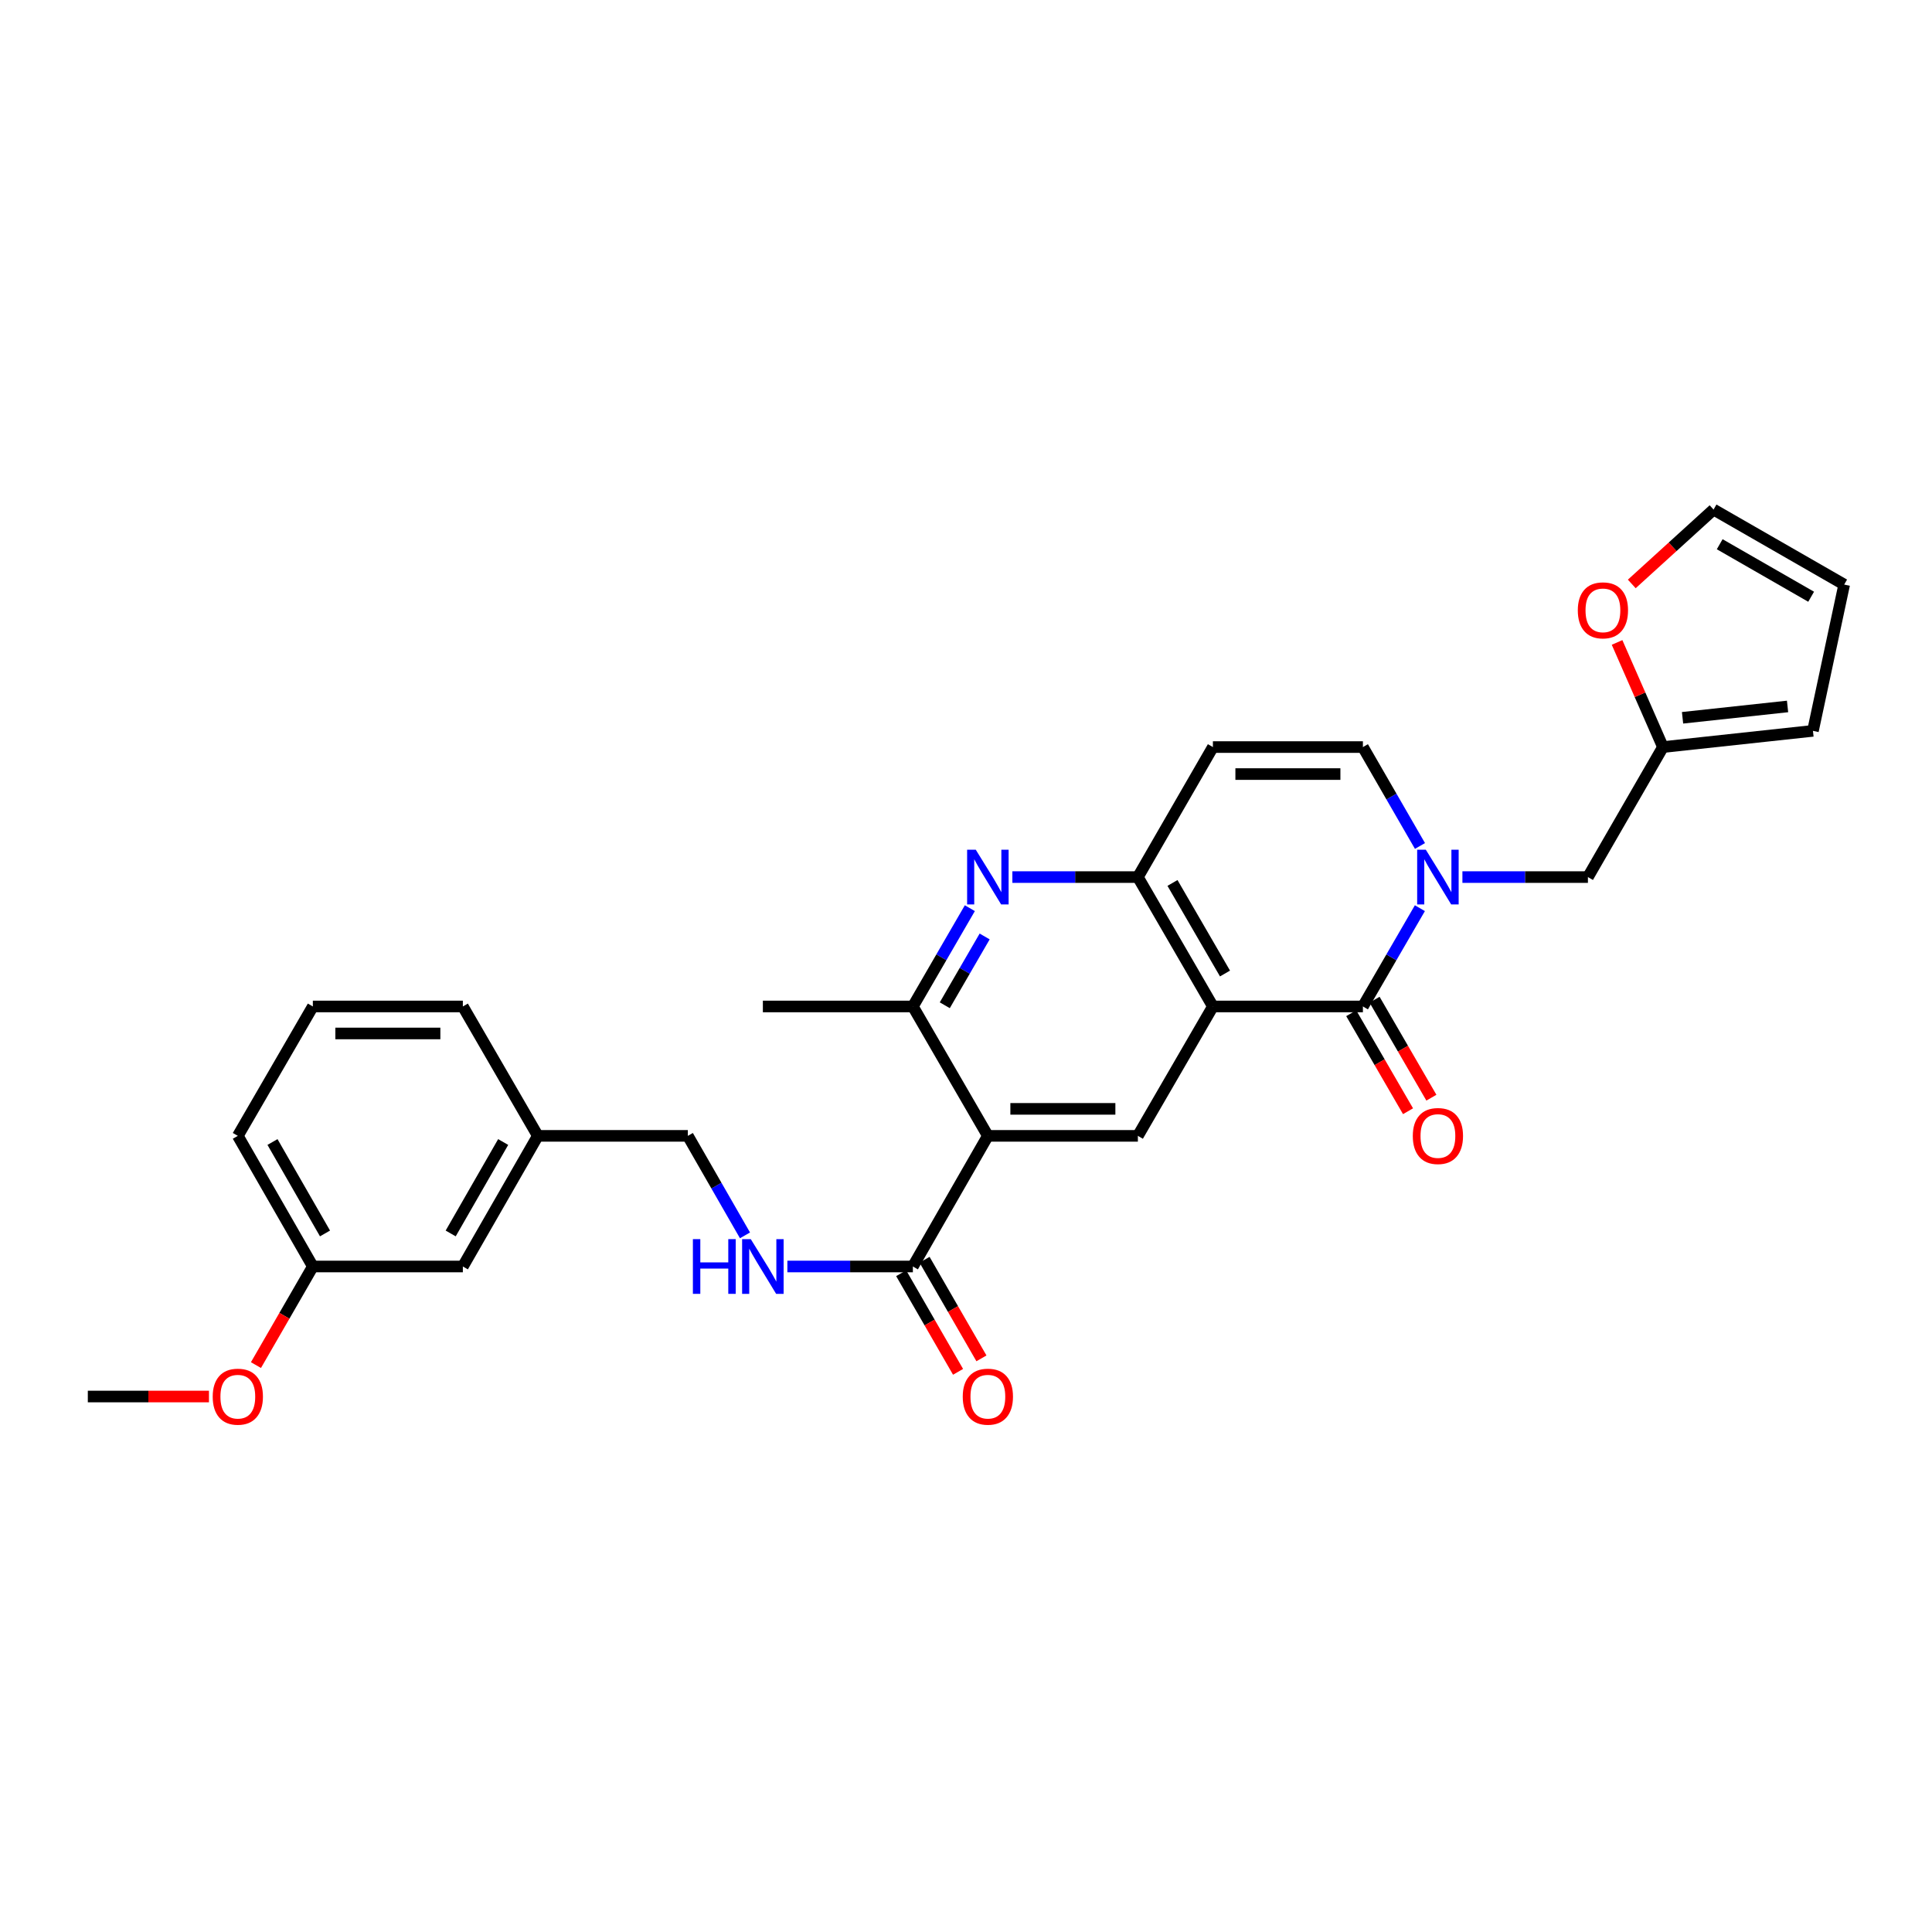 <?xml version='1.0' encoding='iso-8859-1'?>
<svg version='1.1' baseProfile='full'
              xmlns='http://www.w3.org/2000/svg'
                      xmlns:rdkit='http://www.rdkit.org/xml'
                      xmlns:xlink='http://www.w3.org/1999/xlink'
                  xml:space='preserve'
width='1000px' height='1000px' viewBox='0 0 1000 1000'>
<!-- END OF HEADER -->
<rect style='opacity:1.0;fill:#FFFFFF;stroke:none' width='1000' height='1000' x='0' y='0'> </rect>
<path class='bond-0' d='M 627.795,520.945 L 705.438,520.945' style='fill:none;fill-rule:evenodd;stroke:#000000;stroke-width:6px;stroke-linecap:butt;stroke-linejoin:miter;stroke-opacity:1' />
<path class='bond-3' d='M 627.795,520.945 L 588.962,453.977' style='fill:none;fill-rule:evenodd;stroke:#000000;stroke-width:6px;stroke-linecap:butt;stroke-linejoin:miter;stroke-opacity:1' />
<path class='bond-3' d='M 634.059,503.889 L 606.876,457.012' style='fill:none;fill-rule:evenodd;stroke:#000000;stroke-width:6px;stroke-linecap:butt;stroke-linejoin:miter;stroke-opacity:1' />
<path class='bond-5' d='M 627.795,520.945 L 588.962,587.92' style='fill:none;fill-rule:evenodd;stroke:#000000;stroke-width:6px;stroke-linecap:butt;stroke-linejoin:miter;stroke-opacity:1' />
<path class='bond-1' d='M 705.438,520.945 L 720.185,495.508' style='fill:none;fill-rule:evenodd;stroke:#000000;stroke-width:6px;stroke-linecap:butt;stroke-linejoin:miter;stroke-opacity:1' />
<path class='bond-1' d='M 720.185,495.508 L 734.932,470.072' style='fill:none;fill-rule:evenodd;stroke:#0000FF;stroke-width:6px;stroke-linecap:butt;stroke-linejoin:miter;stroke-opacity:1' />
<path class='bond-13' d='M 699.393,524.449 L 714.094,549.809' style='fill:none;fill-rule:evenodd;stroke:#000000;stroke-width:6px;stroke-linecap:butt;stroke-linejoin:miter;stroke-opacity:1' />
<path class='bond-13' d='M 714.094,549.809 L 728.795,575.169' style='fill:none;fill-rule:evenodd;stroke:#FF0000;stroke-width:6px;stroke-linecap:butt;stroke-linejoin:miter;stroke-opacity:1' />
<path class='bond-13' d='M 711.483,517.44 L 726.184,542.801' style='fill:none;fill-rule:evenodd;stroke:#000000;stroke-width:6px;stroke-linecap:butt;stroke-linejoin:miter;stroke-opacity:1' />
<path class='bond-13' d='M 726.184,542.801 L 740.885,568.161' style='fill:none;fill-rule:evenodd;stroke:#FF0000;stroke-width:6px;stroke-linecap:butt;stroke-linejoin:miter;stroke-opacity:1' />
<path class='bond-10' d='M 756.944,453.977 L 789.425,453.977' style='fill:none;fill-rule:evenodd;stroke:#0000FF;stroke-width:6px;stroke-linecap:butt;stroke-linejoin:miter;stroke-opacity:1' />
<path class='bond-10' d='M 789.425,453.977 L 821.906,453.977' style='fill:none;fill-rule:evenodd;stroke:#000000;stroke-width:6px;stroke-linecap:butt;stroke-linejoin:miter;stroke-opacity:1' />
<path class='bond-30' d='M 734.973,437.874 L 720.205,412.278' style='fill:none;fill-rule:evenodd;stroke:#0000FF;stroke-width:6px;stroke-linecap:butt;stroke-linejoin:miter;stroke-opacity:1' />
<path class='bond-30' d='M 720.205,412.278 L 705.438,386.682' style='fill:none;fill-rule:evenodd;stroke:#000000;stroke-width:6px;stroke-linecap:butt;stroke-linejoin:miter;stroke-opacity:1' />
<path class='bond-2' d='M 511.319,587.92 L 588.962,587.92' style='fill:none;fill-rule:evenodd;stroke:#000000;stroke-width:6px;stroke-linecap:butt;stroke-linejoin:miter;stroke-opacity:1' />
<path class='bond-2' d='M 522.966,573.946 L 577.316,573.946' style='fill:none;fill-rule:evenodd;stroke:#000000;stroke-width:6px;stroke-linecap:butt;stroke-linejoin:miter;stroke-opacity:1' />
<path class='bond-6' d='M 511.319,587.92 L 472.502,520.945' style='fill:none;fill-rule:evenodd;stroke:#000000;stroke-width:6px;stroke-linecap:butt;stroke-linejoin:miter;stroke-opacity:1' />
<path class='bond-8' d='M 511.319,587.92 L 472.502,655.533' style='fill:none;fill-rule:evenodd;stroke:#000000;stroke-width:6px;stroke-linecap:butt;stroke-linejoin:miter;stroke-opacity:1' />
<path class='bond-4' d='M 588.962,453.977 L 556.481,453.977' style='fill:none;fill-rule:evenodd;stroke:#000000;stroke-width:6px;stroke-linecap:butt;stroke-linejoin:miter;stroke-opacity:1' />
<path class='bond-4' d='M 556.481,453.977 L 524,453.977' style='fill:none;fill-rule:evenodd;stroke:#0000FF;stroke-width:6px;stroke-linecap:butt;stroke-linejoin:miter;stroke-opacity:1' />
<path class='bond-7' d='M 588.962,453.977 L 627.795,386.682' style='fill:none;fill-rule:evenodd;stroke:#000000;stroke-width:6px;stroke-linecap:butt;stroke-linejoin:miter;stroke-opacity:1' />
<path class='bond-29' d='M 501.99,470.072 L 487.246,495.508' style='fill:none;fill-rule:evenodd;stroke:#0000FF;stroke-width:6px;stroke-linecap:butt;stroke-linejoin:miter;stroke-opacity:1' />
<path class='bond-29' d='M 487.246,495.508 L 472.502,520.945' style='fill:none;fill-rule:evenodd;stroke:#000000;stroke-width:6px;stroke-linecap:butt;stroke-linejoin:miter;stroke-opacity:1' />
<path class='bond-29' d='M 509.657,484.711 L 499.336,502.516' style='fill:none;fill-rule:evenodd;stroke:#0000FF;stroke-width:6px;stroke-linecap:butt;stroke-linejoin:miter;stroke-opacity:1' />
<path class='bond-29' d='M 499.336,502.516 L 489.015,520.322' style='fill:none;fill-rule:evenodd;stroke:#000000;stroke-width:6px;stroke-linecap:butt;stroke-linejoin:miter;stroke-opacity:1' />
<path class='bond-23' d='M 472.502,520.945 L 394.859,520.945' style='fill:none;fill-rule:evenodd;stroke:#000000;stroke-width:6px;stroke-linecap:butt;stroke-linejoin:miter;stroke-opacity:1' />
<path class='bond-9' d='M 627.795,386.682 L 705.438,386.682' style='fill:none;fill-rule:evenodd;stroke:#000000;stroke-width:6px;stroke-linecap:butt;stroke-linejoin:miter;stroke-opacity:1' />
<path class='bond-9' d='M 639.441,400.657 L 693.791,400.657' style='fill:none;fill-rule:evenodd;stroke:#000000;stroke-width:6px;stroke-linecap:butt;stroke-linejoin:miter;stroke-opacity:1' />
<path class='bond-11' d='M 472.502,655.533 L 440.021,655.533' style='fill:none;fill-rule:evenodd;stroke:#000000;stroke-width:6px;stroke-linecap:butt;stroke-linejoin:miter;stroke-opacity:1' />
<path class='bond-11' d='M 440.021,655.533 L 407.54,655.533' style='fill:none;fill-rule:evenodd;stroke:#0000FF;stroke-width:6px;stroke-linecap:butt;stroke-linejoin:miter;stroke-opacity:1' />
<path class='bond-15' d='M 466.449,659.024 L 481.168,684.543' style='fill:none;fill-rule:evenodd;stroke:#000000;stroke-width:6px;stroke-linecap:butt;stroke-linejoin:miter;stroke-opacity:1' />
<path class='bond-15' d='M 481.168,684.543 L 495.887,710.063' style='fill:none;fill-rule:evenodd;stroke:#FF0000;stroke-width:6px;stroke-linecap:butt;stroke-linejoin:miter;stroke-opacity:1' />
<path class='bond-15' d='M 478.554,652.042 L 493.273,677.561' style='fill:none;fill-rule:evenodd;stroke:#000000;stroke-width:6px;stroke-linecap:butt;stroke-linejoin:miter;stroke-opacity:1' />
<path class='bond-15' d='M 493.273,677.561 L 507.992,703.081' style='fill:none;fill-rule:evenodd;stroke:#FF0000;stroke-width:6px;stroke-linecap:butt;stroke-linejoin:miter;stroke-opacity:1' />
<path class='bond-12' d='M 821.906,453.977 L 860.739,386.682' style='fill:none;fill-rule:evenodd;stroke:#000000;stroke-width:6px;stroke-linecap:butt;stroke-linejoin:miter;stroke-opacity:1' />
<path class='bond-19' d='M 385.607,639.423 L 370.816,613.672' style='fill:none;fill-rule:evenodd;stroke:#0000FF;stroke-width:6px;stroke-linecap:butt;stroke-linejoin:miter;stroke-opacity:1' />
<path class='bond-19' d='M 370.816,613.672 L 356.026,587.92' style='fill:none;fill-rule:evenodd;stroke:#000000;stroke-width:6px;stroke-linecap:butt;stroke-linejoin:miter;stroke-opacity:1' />
<path class='bond-14' d='M 860.739,386.682 L 848.865,359.605' style='fill:none;fill-rule:evenodd;stroke:#000000;stroke-width:6px;stroke-linecap:butt;stroke-linejoin:miter;stroke-opacity:1' />
<path class='bond-14' d='M 848.865,359.605 L 836.99,332.527' style='fill:none;fill-rule:evenodd;stroke:#FF0000;stroke-width:6px;stroke-linecap:butt;stroke-linejoin:miter;stroke-opacity:1' />
<path class='bond-16' d='M 860.739,386.682 L 938.382,378.29' style='fill:none;fill-rule:evenodd;stroke:#000000;stroke-width:6px;stroke-linecap:butt;stroke-linejoin:miter;stroke-opacity:1' />
<path class='bond-16' d='M 870.884,371.53 L 925.234,365.656' style='fill:none;fill-rule:evenodd;stroke:#000000;stroke-width:6px;stroke-linecap:butt;stroke-linejoin:miter;stroke-opacity:1' />
<path class='bond-17' d='M 844.605,302.248 L 865.769,282.998' style='fill:none;fill-rule:evenodd;stroke:#FF0000;stroke-width:6px;stroke-linecap:butt;stroke-linejoin:miter;stroke-opacity:1' />
<path class='bond-17' d='M 865.769,282.998 L 886.933,263.747' style='fill:none;fill-rule:evenodd;stroke:#000000;stroke-width:6px;stroke-linecap:butt;stroke-linejoin:miter;stroke-opacity:1' />
<path class='bond-18' d='M 938.382,378.29 L 954.545,302.58' style='fill:none;fill-rule:evenodd;stroke:#000000;stroke-width:6px;stroke-linecap:butt;stroke-linejoin:miter;stroke-opacity:1' />
<path class='bond-31' d='M 886.933,263.747 L 954.545,302.58' style='fill:none;fill-rule:evenodd;stroke:#000000;stroke-width:6px;stroke-linecap:butt;stroke-linejoin:miter;stroke-opacity:1' />
<path class='bond-31' d='M 890.115,281.69 L 937.444,308.873' style='fill:none;fill-rule:evenodd;stroke:#000000;stroke-width:6px;stroke-linecap:butt;stroke-linejoin:miter;stroke-opacity:1' />
<path class='bond-21' d='M 356.026,587.92 L 278.383,587.92' style='fill:none;fill-rule:evenodd;stroke:#000000;stroke-width:6px;stroke-linecap:butt;stroke-linejoin:miter;stroke-opacity:1' />
<path class='bond-20' d='M 239.573,655.533 L 278.383,587.92' style='fill:none;fill-rule:evenodd;stroke:#000000;stroke-width:6px;stroke-linecap:butt;stroke-linejoin:miter;stroke-opacity:1' />
<path class='bond-20' d='M 233.275,638.434 L 260.442,591.105' style='fill:none;fill-rule:evenodd;stroke:#000000;stroke-width:6px;stroke-linecap:butt;stroke-linejoin:miter;stroke-opacity:1' />
<path class='bond-22' d='M 239.573,655.533 L 161.93,655.533' style='fill:none;fill-rule:evenodd;stroke:#000000;stroke-width:6px;stroke-linecap:butt;stroke-linejoin:miter;stroke-opacity:1' />
<path class='bond-26' d='M 278.383,587.92 L 239.573,520.945' style='fill:none;fill-rule:evenodd;stroke:#000000;stroke-width:6px;stroke-linecap:butt;stroke-linejoin:miter;stroke-opacity:1' />
<path class='bond-24' d='M 161.93,655.533 L 147.206,681.052' style='fill:none;fill-rule:evenodd;stroke:#000000;stroke-width:6px;stroke-linecap:butt;stroke-linejoin:miter;stroke-opacity:1' />
<path class='bond-24' d='M 147.206,681.052 L 132.481,706.572' style='fill:none;fill-rule:evenodd;stroke:#FF0000;stroke-width:6px;stroke-linecap:butt;stroke-linejoin:miter;stroke-opacity:1' />
<path class='bond-32' d='M 161.93,655.533 L 123.097,587.92' style='fill:none;fill-rule:evenodd;stroke:#000000;stroke-width:6px;stroke-linecap:butt;stroke-linejoin:miter;stroke-opacity:1' />
<path class='bond-32' d='M 168.223,638.431 L 141.04,591.102' style='fill:none;fill-rule:evenodd;stroke:#000000;stroke-width:6px;stroke-linecap:butt;stroke-linejoin:miter;stroke-opacity:1' />
<path class='bond-28' d='M 108.156,722.834 L 76.805,722.834' style='fill:none;fill-rule:evenodd;stroke:#FF0000;stroke-width:6px;stroke-linecap:butt;stroke-linejoin:miter;stroke-opacity:1' />
<path class='bond-28' d='M 76.805,722.834 L 45.455,722.834' style='fill:none;fill-rule:evenodd;stroke:#000000;stroke-width:6px;stroke-linecap:butt;stroke-linejoin:miter;stroke-opacity:1' />
<path class='bond-25' d='M 161.93,520.945 L 239.573,520.945' style='fill:none;fill-rule:evenodd;stroke:#000000;stroke-width:6px;stroke-linecap:butt;stroke-linejoin:miter;stroke-opacity:1' />
<path class='bond-25' d='M 173.577,534.919 L 227.927,534.919' style='fill:none;fill-rule:evenodd;stroke:#000000;stroke-width:6px;stroke-linecap:butt;stroke-linejoin:miter;stroke-opacity:1' />
<path class='bond-27' d='M 161.93,520.945 L 123.097,587.92' style='fill:none;fill-rule:evenodd;stroke:#000000;stroke-width:6px;stroke-linecap:butt;stroke-linejoin:miter;stroke-opacity:1' />
<path  class='atom-2' d='M 738.003 439.817
L 747.283 454.817
Q 748.203 456.297, 749.683 458.977
Q 751.163 461.657, 751.243 461.817
L 751.243 439.817
L 755.003 439.817
L 755.003 468.137
L 751.123 468.137
L 741.163 451.737
Q 740.003 449.817, 738.763 447.617
Q 737.563 445.417, 737.203 444.737
L 737.203 468.137
L 733.523 468.137
L 733.523 439.817
L 738.003 439.817
' fill='#0000FF'/>
<path  class='atom-5' d='M 505.059 439.817
L 514.339 454.817
Q 515.259 456.297, 516.739 458.977
Q 518.219 461.657, 518.299 461.817
L 518.299 439.817
L 522.059 439.817
L 522.059 468.137
L 518.179 468.137
L 508.219 451.737
Q 507.059 449.817, 505.819 447.617
Q 504.619 445.417, 504.259 444.737
L 504.259 468.137
L 500.579 468.137
L 500.579 439.817
L 505.059 439.817
' fill='#0000FF'/>
<path  class='atom-12' d='M 358.639 641.373
L 362.479 641.373
L 362.479 653.413
L 376.959 653.413
L 376.959 641.373
L 380.799 641.373
L 380.799 669.693
L 376.959 669.693
L 376.959 656.613
L 362.479 656.613
L 362.479 669.693
L 358.639 669.693
L 358.639 641.373
' fill='#0000FF'/>
<path  class='atom-12' d='M 388.599 641.373
L 397.879 656.373
Q 398.799 657.853, 400.279 660.533
Q 401.759 663.213, 401.839 663.373
L 401.839 641.373
L 405.599 641.373
L 405.599 669.693
L 401.719 669.693
L 391.759 653.293
Q 390.599 651.373, 389.359 649.173
Q 388.159 646.973, 387.799 646.293
L 387.799 669.693
L 384.119 669.693
L 384.119 641.373
L 388.599 641.373
' fill='#0000FF'/>
<path  class='atom-14' d='M 731.263 588
Q 731.263 581.2, 734.623 577.4
Q 737.983 573.6, 744.263 573.6
Q 750.543 573.6, 753.903 577.4
Q 757.263 581.2, 757.263 588
Q 757.263 594.88, 753.863 598.8
Q 750.463 602.68, 744.263 602.68
Q 738.023 602.68, 734.623 598.8
Q 731.263 594.92, 731.263 588
M 744.263 599.48
Q 748.583 599.48, 750.903 596.6
Q 753.263 593.68, 753.263 588
Q 753.263 582.44, 750.903 579.64
Q 748.583 576.8, 744.263 576.8
Q 739.943 576.8, 737.583 579.6
Q 735.263 582.4, 735.263 588
Q 735.263 593.72, 737.583 596.6
Q 739.943 599.48, 744.263 599.48
' fill='#FF0000'/>
<path  class='atom-15' d='M 816.669 315.913
Q 816.669 309.113, 820.029 305.313
Q 823.389 301.513, 829.669 301.513
Q 835.949 301.513, 839.309 305.313
Q 842.669 309.113, 842.669 315.913
Q 842.669 322.793, 839.269 326.713
Q 835.869 330.593, 829.669 330.593
Q 823.429 330.593, 820.029 326.713
Q 816.669 322.833, 816.669 315.913
M 829.669 327.393
Q 833.989 327.393, 836.309 324.513
Q 838.669 321.593, 838.669 315.913
Q 838.669 310.353, 836.309 307.553
Q 833.989 304.713, 829.669 304.713
Q 825.349 304.713, 822.989 307.513
Q 820.669 310.313, 820.669 315.913
Q 820.669 321.633, 822.989 324.513
Q 825.349 327.393, 829.669 327.393
' fill='#FF0000'/>
<path  class='atom-16' d='M 498.319 722.914
Q 498.319 716.114, 501.679 712.314
Q 505.039 708.514, 511.319 708.514
Q 517.599 708.514, 520.959 712.314
Q 524.319 716.114, 524.319 722.914
Q 524.319 729.794, 520.919 733.714
Q 517.519 737.594, 511.319 737.594
Q 505.079 737.594, 501.679 733.714
Q 498.319 729.834, 498.319 722.914
M 511.319 734.394
Q 515.639 734.394, 517.959 731.514
Q 520.319 728.594, 520.319 722.914
Q 520.319 717.354, 517.959 714.554
Q 515.639 711.714, 511.319 711.714
Q 506.999 711.714, 504.639 714.514
Q 502.319 717.314, 502.319 722.914
Q 502.319 728.634, 504.639 731.514
Q 506.999 734.394, 511.319 734.394
' fill='#FF0000'/>
<path  class='atom-25' d='M 110.097 722.914
Q 110.097 716.114, 113.457 712.314
Q 116.817 708.514, 123.097 708.514
Q 129.377 708.514, 132.737 712.314
Q 136.097 716.114, 136.097 722.914
Q 136.097 729.794, 132.697 733.714
Q 129.297 737.594, 123.097 737.594
Q 116.857 737.594, 113.457 733.714
Q 110.097 729.834, 110.097 722.914
M 123.097 734.394
Q 127.417 734.394, 129.737 731.514
Q 132.097 728.594, 132.097 722.914
Q 132.097 717.354, 129.737 714.554
Q 127.417 711.714, 123.097 711.714
Q 118.777 711.714, 116.417 714.514
Q 114.097 717.314, 114.097 722.914
Q 114.097 728.634, 116.417 731.514
Q 118.777 734.394, 123.097 734.394
' fill='#FF0000'/>
</svg>
